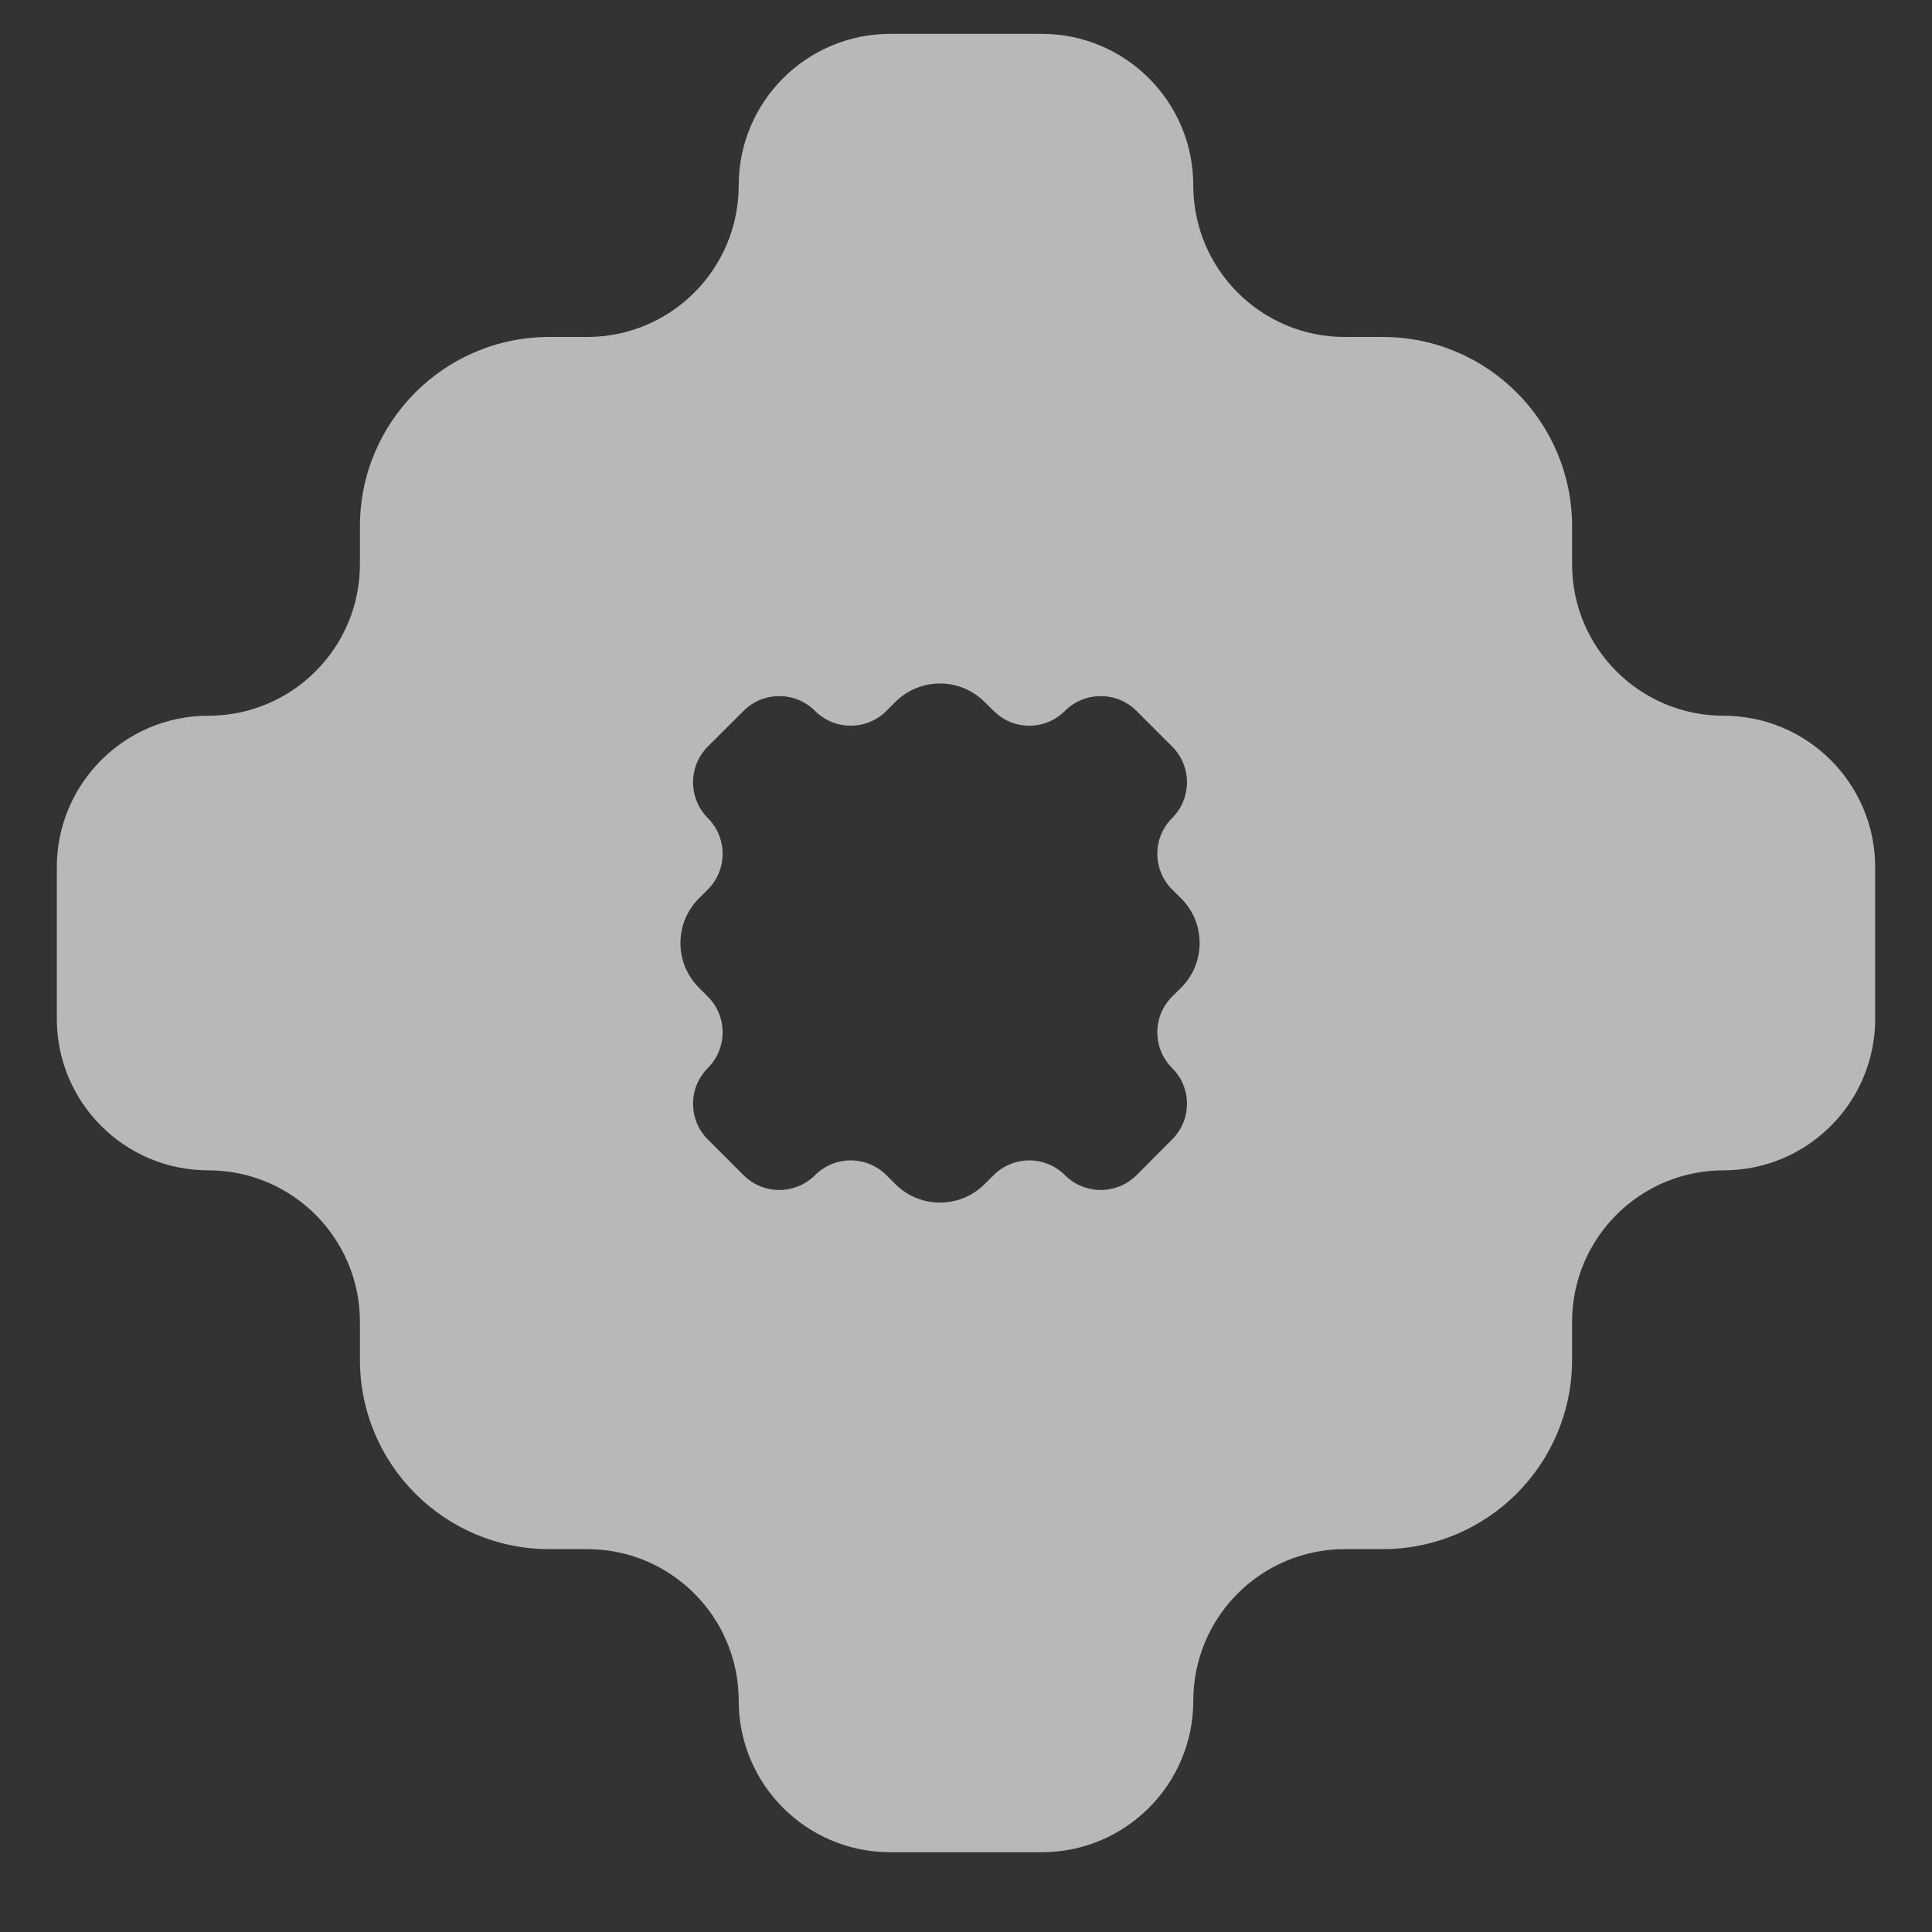 <svg width="17" height="17" viewBox="0 0 17 17" fill="none" xmlns="http://www.w3.org/2000/svg">
<rect x="0" y="0" width="17" height="17" fill="#333333" stroke="none"/>
<path fill-rule="evenodd" clip-rule="evenodd" d="M15.167 6.298C14.43 6.298 13.833 5.701 13.833 4.965V4.631C13.833 3.711 13.087 2.965 12.167 2.965H11.833C11.097 2.965 10.5 2.368 10.5 1.631C10.5 0.895 9.903 0.298 9.167 0.298H7.833C7.097 0.298 6.5 0.895 6.5 1.631C6.5 2.368 5.903 2.965 5.167 2.965H4.833C3.913 2.965 3.167 3.711 3.167 4.631V4.965C3.167 5.701 2.57 6.298 1.833 6.298C1.097 6.298 0.5 6.895 0.5 7.631V8.965C0.5 9.701 1.097 10.298 1.833 10.298C2.57 10.298 3.167 10.895 3.167 11.631V11.965C3.167 12.885 3.913 13.631 4.833 13.631H5.167C5.903 13.631 6.5 14.228 6.5 14.965C6.5 15.701 7.097 16.298 7.833 16.298H9.167C9.903 16.298 10.5 15.701 10.5 14.965C10.5 14.228 11.097 13.631 11.833 13.631H12.167C13.087 13.631 13.833 12.885 13.833 11.965V11.631C13.833 10.895 14.43 10.298 15.167 10.298C15.903 10.298 16.5 9.701 16.5 8.965V7.631C16.5 6.895 15.903 6.298 15.167 6.298ZM9.371 6.255C9.198 6.429 8.916 6.429 8.743 6.255L8.664 6.177C8.447 5.96 8.095 5.96 7.878 6.177L7.8 6.255C7.626 6.429 7.345 6.429 7.171 6.255C6.998 6.082 6.716 6.082 6.543 6.255L6.228 6.569C6.055 6.743 6.055 7.024 6.228 7.198C6.402 7.372 6.402 7.653 6.228 7.827L6.15 7.905C5.933 8.122 5.933 8.474 6.15 8.691L6.228 8.769C6.402 8.943 6.402 9.224 6.228 9.398C6.055 9.571 6.055 9.853 6.228 10.026L6.543 10.341C6.716 10.514 6.998 10.514 7.171 10.341C7.345 10.167 7.626 10.167 7.8 10.341L7.878 10.419C8.095 10.636 8.447 10.636 8.664 10.419L8.743 10.341C8.916 10.167 9.198 10.167 9.371 10.341C9.545 10.514 9.826 10.514 10 10.341L10.314 10.026C10.488 9.853 10.488 9.571 10.314 9.398C10.14 9.224 10.14 8.943 10.314 8.769L10.393 8.691C10.61 8.474 10.61 8.122 10.393 7.905L10.314 7.827C10.14 7.653 10.14 7.372 10.314 7.198C10.488 7.024 10.488 6.743 10.314 6.569L10 6.255C9.826 6.082 9.545 6.082 9.371 6.255Z" fill="white" fill-opacity="0.65"/>
</svg>
